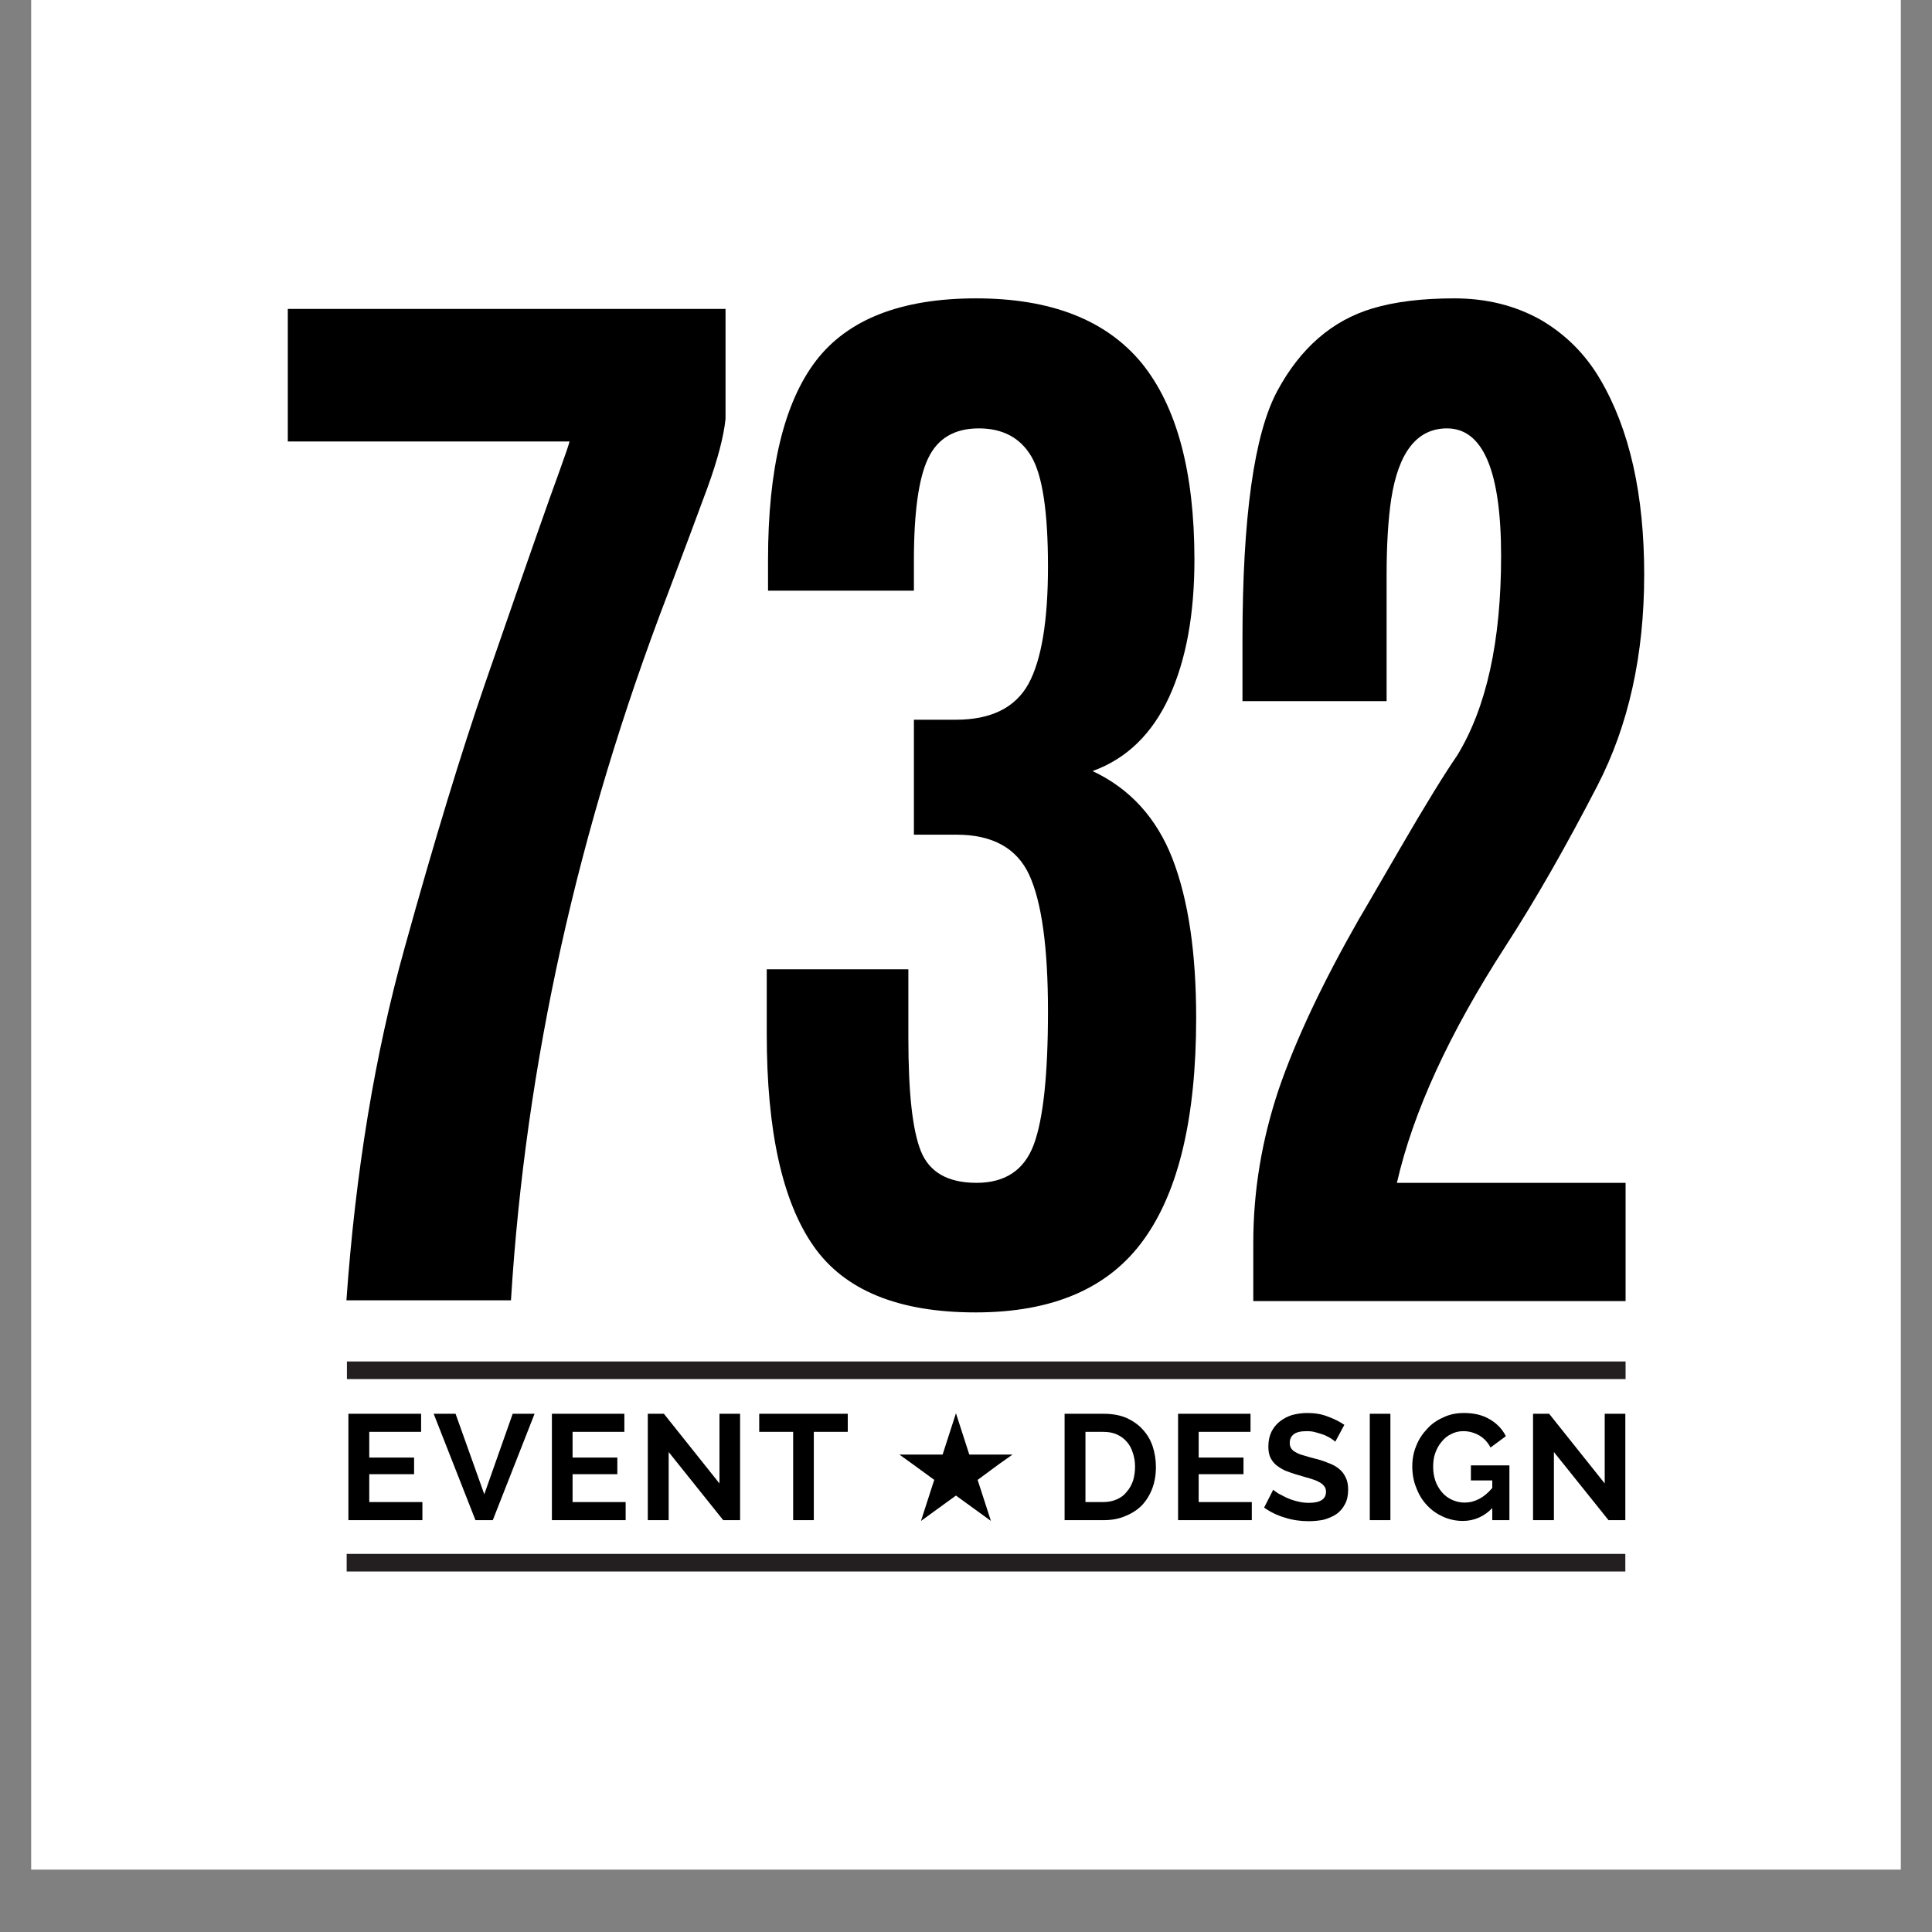 <svg xmlns="http://www.w3.org/2000/svg" xmlns:xlink="http://www.w3.org/1999/xlink" width="40" zoomAndPan="magnify" viewBox="0 0 30 30" height="40" preserveAspectRatio="xMidYMid meet" version="1.0"><rect x="0" y="0" width="30" height="30" fill="#808080" stroke="none"/><defs><clipPath id="ec9612b8e2"><path d="M 0.484 0 L 29.516 0 L 29.516 29.031 L 0.484 29.031 Z M 0.484 0 " clip-rule="nonzero"/></clipPath><clipPath id="49adc6f6fd"><path d="M 5.41 21.953 L 6.539 21.953 L 6.539 22.234 L 5.41 22.234 Z M 5.41 22.234 L 5.734 22.234 L 5.734 22.633 L 5.41 22.633 Z M 5.41 22.633 L 6.43 22.633 L 6.43 22.891 L 5.41 22.891 Z M 5.41 22.891 L 5.734 22.891 L 5.734 23.324 L 5.41 23.324 Z M 5.41 23.324 L 6.559 23.324 L 6.559 23.605 L 5.41 23.605 Z M 5.41 23.324 " clip-rule="nonzero"/></clipPath><clipPath id="52962ed18d"><path d="M 6.73 21.949 L 8.301 21.949 L 8.301 23.605 L 6.73 23.605 Z M 6.73 21.949 " clip-rule="nonzero"/></clipPath><clipPath id="1729490a5f"><path d="M 7.074 21.953 L 7.52 23.203 L 7.961 21.953 L 8.301 21.953 L 7.652 23.605 L 7.383 23.605 L 6.734 21.953 Z M 7.074 21.953 " clip-rule="nonzero"/></clipPath><clipPath id="d5c3931028"><path d="M 8.57 21.953 L 9.695 21.953 L 9.695 22.234 L 8.57 22.234 Z M 8.57 22.234 L 8.891 22.234 L 8.891 22.633 L 8.57 22.633 Z M 8.57 22.633 L 9.586 22.633 L 9.586 22.891 L 8.57 22.891 Z M 8.57 22.891 L 8.891 22.891 L 8.891 23.324 L 8.57 23.324 Z M 8.57 23.324 L 9.715 23.324 L 9.715 23.605 L 8.57 23.605 Z M 8.57 23.324 " clip-rule="nonzero"/></clipPath><clipPath id="0da157a44b"><path d="M 4.469 4.797 L 11.266 4.797 L 11.266 20.215 L 4.469 20.215 Z M 4.469 4.797 " clip-rule="nonzero"/></clipPath><clipPath id="eb98f9abda"><path d="M 7.934 20.195 L 5.379 20.195 C 5.52 18.203 5.82 16.371 6.285 14.711 C 6.746 13.047 7.164 11.68 7.535 10.605 C 7.906 9.535 8.168 8.777 8.324 8.336 C 8.477 7.895 8.602 7.551 8.691 7.305 C 8.781 7.055 8.832 6.906 8.844 6.855 L 4.469 6.855 L 4.469 4.797 L 11.266 4.797 L 11.266 6.504 C 11.238 6.777 11.145 7.133 10.988 7.566 C 10.828 8 10.621 8.555 10.367 9.227 C 8.973 12.863 8.16 16.523 7.934 20.195 " clip-rule="nonzero"/></clipPath><clipPath id="ba5b7fd050"><path d="M 10.059 21.953 L 11.492 21.953 L 11.492 23.605 L 10.059 23.605 Z M 10.059 21.953 " clip-rule="nonzero"/></clipPath><clipPath id="5a9c72b0f3"><path d="M 10.383 22.547 L 10.383 23.605 L 10.059 23.605 L 10.059 21.953 L 10.309 21.953 L 11.172 23.035 L 11.172 21.953 L 11.492 21.953 L 11.492 23.605 L 11.23 23.605 Z M 10.383 22.547 " clip-rule="nonzero"/></clipPath><clipPath id="477a7a0803"><path d="M 11.789 21.953 L 13.164 21.953 L 13.164 22.234 L 11.789 22.234 Z M 12.316 22.234 L 12.637 22.234 L 12.637 23.605 L 12.316 23.605 Z M 12.316 22.234 " clip-rule="nonzero"/></clipPath><clipPath id="aeaf460650"><path d="M 13.965 21.945 L 15.73 21.945 L 15.73 23.625 L 13.965 23.625 Z M 13.965 21.945 " clip-rule="nonzero"/></clipPath><clipPath id="010fda7471"><path d="M 15.723 22.586 L 15.051 22.586 L 14.844 21.945 L 14.637 22.586 L 13.965 22.586 L 14.176 22.738 L 14.508 22.98 L 14.496 23.012 L 14.301 23.617 L 14.844 23.223 L 15.387 23.617 L 15.191 23.012 L 15.18 22.98 L 15.508 22.738 Z M 15.723 22.586 " clip-rule="nonzero"/></clipPath><clipPath id="95ea9f7515"><path d="M 16.531 21.953 L 17.953 21.953 L 17.953 23.605 L 16.531 23.605 Z M 16.531 21.953 " clip-rule="nonzero"/></clipPath><clipPath id="c0f53df618"><path d="M 17.625 22.777 C 17.625 22.695 17.613 22.625 17.59 22.559 C 17.57 22.492 17.539 22.434 17.496 22.387 C 17.453 22.336 17.402 22.301 17.34 22.273 C 17.281 22.246 17.211 22.234 17.133 22.234 L 16.855 22.234 L 16.855 23.324 L 17.133 23.324 C 17.211 23.324 17.281 23.309 17.344 23.281 C 17.406 23.254 17.457 23.215 17.496 23.164 C 17.539 23.117 17.57 23.059 17.594 22.992 C 17.613 22.926 17.625 22.855 17.625 22.777 M 16.531 23.605 L 16.531 21.953 L 17.133 21.953 C 17.27 21.953 17.387 21.973 17.488 22.016 C 17.59 22.062 17.676 22.121 17.742 22.195 C 17.812 22.27 17.863 22.355 17.898 22.457 C 17.93 22.555 17.949 22.664 17.949 22.777 C 17.949 22.902 17.93 23.016 17.891 23.117 C 17.852 23.219 17.797 23.305 17.727 23.379 C 17.656 23.449 17.57 23.504 17.469 23.543 C 17.371 23.586 17.258 23.605 17.133 23.605 Z M 16.531 23.605 " clip-rule="nonzero"/></clipPath><clipPath id="4da18267d1"><path d="M 11.906 4.633 L 18.594 4.633 L 18.594 20.391 L 11.906 20.391 Z M 11.906 4.633 " clip-rule="nonzero"/></clipPath><clipPath id="1cfba979a7"><path d="M 17.762 19.246 C 17.219 20.004 16.348 20.379 15.148 20.379 C 13.949 20.379 13.109 20.035 12.629 19.344 C 12.148 18.652 11.906 17.559 11.906 16.059 L 11.906 15.051 L 14.105 15.051 L 14.105 16.117 C 14.105 16.965 14.168 17.551 14.301 17.879 C 14.434 18.203 14.719 18.367 15.164 18.367 C 15.605 18.367 15.902 18.172 16.051 17.777 C 16.199 17.383 16.273 16.691 16.273 15.703 C 16.273 14.715 16.176 14.012 15.984 13.59 C 15.793 13.172 15.414 12.961 14.855 12.961 L 14.191 12.961 L 14.191 11.176 L 14.84 11.176 C 15.387 11.176 15.762 10.992 15.969 10.621 C 16.172 10.25 16.273 9.641 16.273 8.797 C 16.273 7.949 16.188 7.383 16.016 7.09 C 15.844 6.797 15.57 6.652 15.199 6.652 C 14.824 6.652 14.562 6.805 14.414 7.113 C 14.266 7.418 14.191 7.949 14.191 8.707 L 14.191 9.172 L 11.926 9.172 L 11.926 8.691 C 11.926 7.285 12.172 6.258 12.668 5.605 C 13.164 4.957 13.996 4.633 15.156 4.633 C 16.32 4.633 17.176 4.969 17.727 5.637 C 18.273 6.309 18.547 7.328 18.547 8.691 C 18.547 9.539 18.418 10.246 18.156 10.82 C 17.891 11.395 17.496 11.781 16.965 11.973 C 17.547 12.246 17.961 12.703 18.207 13.336 C 18.453 13.973 18.574 14.797 18.574 15.805 C 18.574 17.344 18.305 18.492 17.762 19.246 " clip-rule="nonzero"/></clipPath><clipPath id="7332bbe196"><path d="M 18.293 21.953 L 19.418 21.953 L 19.418 22.234 L 18.293 22.234 Z M 18.293 22.234 L 18.613 22.234 L 18.613 22.633 L 18.293 22.633 Z M 18.293 22.633 L 19.309 22.633 L 19.309 22.891 L 18.293 22.891 Z M 18.293 22.891 L 18.613 22.891 L 18.613 23.324 L 18.293 23.324 Z M 18.293 23.324 L 19.438 23.324 L 19.438 23.605 L 18.293 23.605 Z M 18.293 23.324 " clip-rule="nonzero"/></clipPath><clipPath id="19e9f8354b"><path d="M 19.621 21.938 L 20.938 21.938 L 20.938 23.625 L 19.621 23.625 Z M 19.621 21.938 " clip-rule="nonzero"/></clipPath><clipPath id="3e1e14c404"><path d="M 20.734 22.387 C 20.723 22.375 20.703 22.359 20.672 22.34 C 20.645 22.32 20.609 22.305 20.57 22.285 C 20.527 22.27 20.484 22.254 20.434 22.242 C 20.387 22.227 20.34 22.223 20.289 22.223 C 20.199 22.223 20.133 22.238 20.09 22.27 C 20.047 22.305 20.027 22.348 20.027 22.406 C 20.027 22.441 20.035 22.469 20.051 22.492 C 20.066 22.516 20.09 22.535 20.121 22.551 C 20.152 22.57 20.191 22.586 20.238 22.598 C 20.285 22.613 20.34 22.629 20.402 22.645 C 20.484 22.664 20.559 22.688 20.621 22.715 C 20.688 22.738 20.746 22.77 20.789 22.805 C 20.836 22.844 20.871 22.887 20.895 22.941 C 20.922 22.992 20.934 23.055 20.934 23.133 C 20.934 23.219 20.918 23.297 20.883 23.359 C 20.852 23.422 20.805 23.473 20.75 23.512 C 20.691 23.551 20.625 23.578 20.555 23.598 C 20.48 23.613 20.402 23.621 20.32 23.621 C 20.199 23.621 20.074 23.605 19.953 23.566 C 19.832 23.531 19.723 23.477 19.629 23.41 L 19.77 23.133 C 19.785 23.145 19.809 23.164 19.844 23.188 C 19.883 23.207 19.926 23.23 19.973 23.254 C 20.023 23.277 20.078 23.297 20.141 23.312 C 20.199 23.328 20.262 23.336 20.324 23.336 C 20.504 23.336 20.59 23.277 20.59 23.164 C 20.59 23.129 20.582 23.098 20.559 23.074 C 20.539 23.047 20.512 23.027 20.473 23.008 C 20.438 22.988 20.391 22.973 20.34 22.957 C 20.285 22.941 20.227 22.926 20.164 22.906 C 20.082 22.883 20.016 22.859 19.957 22.836 C 19.898 22.809 19.852 22.777 19.812 22.746 C 19.773 22.711 19.742 22.668 19.723 22.625 C 19.703 22.578 19.695 22.523 19.695 22.461 C 19.695 22.375 19.711 22.301 19.742 22.234 C 19.773 22.172 19.816 22.117 19.871 22.074 C 19.926 22.031 19.988 21.996 20.062 21.973 C 20.137 21.953 20.215 21.941 20.297 21.941 C 20.414 21.941 20.52 21.957 20.617 21.996 C 20.715 22.031 20.801 22.074 20.875 22.125 Z M 20.734 22.387 " clip-rule="nonzero"/></clipPath><clipPath id="9dbdfa8caf"><path d="M 21.27 21.953 L 21.59 21.953 L 21.59 23.605 L 21.27 23.605 Z M 21.27 21.953 " clip-rule="nonzero"/></clipPath><clipPath id="afebfee10f"><path d="M 21.93 21.941 L 23.445 21.941 L 23.445 23.621 L 21.93 23.621 Z M 21.93 21.941 " clip-rule="nonzero"/></clipPath><clipPath id="3cec565162"><path d="M 23.172 23.418 C 23.043 23.551 22.887 23.617 22.715 23.617 C 22.605 23.617 22.504 23.594 22.406 23.551 C 22.312 23.508 22.227 23.449 22.156 23.371 C 22.086 23.297 22.031 23.207 21.992 23.102 C 21.949 23 21.93 22.887 21.93 22.77 C 21.93 22.656 21.949 22.551 21.992 22.449 C 22.031 22.348 22.09 22.262 22.16 22.188 C 22.23 22.109 22.316 22.051 22.414 22.008 C 22.512 21.961 22.617 21.941 22.734 21.941 C 22.891 21.941 23.023 21.973 23.133 22.039 C 23.242 22.102 23.328 22.191 23.383 22.301 L 23.145 22.477 C 23.102 22.395 23.043 22.332 22.969 22.289 C 22.891 22.246 22.812 22.223 22.723 22.223 C 22.652 22.223 22.59 22.238 22.531 22.27 C 22.473 22.297 22.422 22.34 22.383 22.391 C 22.34 22.441 22.309 22.5 22.285 22.566 C 22.262 22.633 22.254 22.703 22.254 22.777 C 22.254 22.855 22.266 22.93 22.289 22.996 C 22.312 23.062 22.348 23.121 22.391 23.172 C 22.434 23.223 22.488 23.262 22.547 23.289 C 22.605 23.316 22.672 23.332 22.742 23.332 C 22.898 23.332 23.043 23.258 23.172 23.105 L 23.172 22.988 L 22.84 22.988 L 22.84 22.754 L 23.438 22.754 L 23.438 23.605 L 23.172 23.605 Z M 23.172 23.418 " clip-rule="nonzero"/></clipPath><clipPath id="fc3bb06151"><path d="M 5.383 24.129 L 25.238 24.129 L 25.238 24.402 L 5.383 24.402 Z M 5.383 24.129 " clip-rule="nonzero"/></clipPath><clipPath id="9c0fd2a7f3"><path d="M 5.387 21.141 L 25.242 21.141 L 25.242 21.414 L 5.387 21.414 Z M 5.387 21.141 " clip-rule="nonzero"/></clipPath><clipPath id="c82a2fe105"><path d="M 19.293 4.633 L 25.531 4.633 L 25.531 20.207 L 19.293 20.207 Z M 19.293 4.633 " clip-rule="nonzero"/></clipPath><clipPath id="e3a4a85755"><path d="M 19.461 20.203 L 19.461 19.297 C 19.461 18.488 19.594 17.699 19.855 16.918 C 20.121 16.141 20.539 15.258 21.105 14.266 C 21.129 14.23 21.34 13.863 21.742 13.172 C 22.145 12.477 22.441 12 22.625 11.734 C 23.082 10.988 23.309 9.957 23.309 8.633 C 23.309 7.312 23.027 6.652 22.469 6.652 C 22.004 6.652 21.715 7.02 21.602 7.754 C 21.555 8.07 21.531 8.465 21.531 8.938 L 21.531 10.887 L 19.293 10.887 L 19.293 9.941 C 19.293 8.035 19.473 6.746 19.832 6.074 C 20.191 5.406 20.684 4.977 21.312 4.789 C 21.664 4.684 22.086 4.633 22.582 4.633 C 23.078 4.633 23.523 4.742 23.922 4.965 C 24.305 5.188 24.617 5.496 24.848 5.891 C 25.305 6.668 25.531 7.68 25.531 8.922 C 25.531 10.168 25.289 11.262 24.805 12.199 C 24.32 13.137 23.844 13.973 23.371 14.703 C 22.508 16.039 21.945 17.258 21.691 18.367 L 25.242 18.367 L 25.242 20.203 Z M 19.461 20.203 " clip-rule="nonzero"/></clipPath><clipPath id="992b7e9c26"><path d="M 23.805 21.953 L 25.238 21.953 L 25.238 23.605 L 23.805 23.605 Z M 23.805 21.953 " clip-rule="nonzero"/></clipPath><clipPath id="04bc90a777"><path d="M 24.129 22.547 L 24.129 23.605 L 23.805 23.605 L 23.805 21.953 L 24.055 21.953 L 24.918 23.035 L 24.918 21.953 L 25.238 21.953 L 25.238 23.605 L 24.977 23.605 Z M 24.129 22.547 " clip-rule="nonzero"/></clipPath></defs><g clip-path="url(#ec9612b8e2)"><path fill="#ffffff" d="M 0.484 0 L 29.516 0 L 29.516 29.031 L 0.484 29.031 Z M 0.484 0 " fill-opacity="1" fill-rule="nonzero"/></g><g clip-path="url(#49adc6f6fd)"><path fill="#000000" d="M 5.305 21.848 L 8.406 21.848 L 8.406 23.707 L 5.305 23.707 Z M 5.305 21.848 " fill-opacity="1" fill-rule="nonzero"/></g><g clip-path="url(#52962ed18d)"><g clip-path="url(#1729490a5f)"><path fill="#000000" d="M 5.305 21.848 L 8.406 21.848 L 8.406 23.707 L 5.305 23.707 Z M 5.305 21.848 " fill-opacity="1" fill-rule="nonzero"/></g></g><g clip-path="url(#d5c3931028)"><path fill="#000000" d="M 8.57 21.953 L 9.715 21.953 L 9.715 23.605 L 8.57 23.605 Z M 8.57 21.953 " fill-opacity="1" fill-rule="nonzero"/></g><g clip-path="url(#0da157a44b)"><g clip-path="url(#eb98f9abda)"><path fill="#000000" d="M 4.469 4.797 L 11.266 4.797 L 11.266 20.191 L 4.469 20.191 Z M 4.469 4.797 " fill-opacity="1" fill-rule="nonzero"/></g></g><g clip-path="url(#ba5b7fd050)"><g clip-path="url(#5a9c72b0f3)"><path fill="#000000" d="M 10.059 21.953 L 11.492 21.953 L 11.492 23.605 L 10.059 23.605 Z M 10.059 21.953 " fill-opacity="1" fill-rule="nonzero"/></g></g><g clip-path="url(#477a7a0803)"><path fill="#000000" d="M 11.789 21.953 L 13.164 21.953 L 13.164 23.605 L 11.789 23.605 Z M 11.789 21.953 " fill-opacity="1" fill-rule="nonzero"/></g><g clip-path="url(#aeaf460650)"><g clip-path="url(#010fda7471)"><path fill="#000000" d="M 13.965 21.945 L 15.723 21.945 L 15.723 23.617 L 13.965 23.617 Z M 13.965 21.945 " fill-opacity="1" fill-rule="nonzero"/></g></g><g clip-path="url(#95ea9f7515)"><g clip-path="url(#c0f53df618)"><path fill="#000000" d="M 16.531 21.953 L 17.949 21.953 L 17.949 23.605 L 16.531 23.605 Z M 16.531 21.953 " fill-opacity="1" fill-rule="nonzero"/></g></g><g clip-path="url(#4da18267d1)"><g clip-path="url(#1cfba979a7)"><path fill="#000000" d="M 11.906 4.633 L 18.574 4.633 L 18.574 20.391 L 11.906 20.391 Z M 11.906 4.633 " fill-opacity="1" fill-rule="nonzero"/></g></g><g clip-path="url(#7332bbe196)"><path fill="#000000" d="M 18.188 21.836 L 21.039 21.836 L 21.039 23.727 L 18.188 23.727 Z M 18.188 21.836 " fill-opacity="1" fill-rule="nonzero"/></g><g clip-path="url(#19e9f8354b)"><g clip-path="url(#3e1e14c404)"><path fill="#000000" d="M 18.188 21.836 L 21.039 21.836 L 21.039 23.727 L 18.188 23.727 Z M 18.188 21.836 " fill-opacity="1" fill-rule="nonzero"/></g></g><g clip-path="url(#9dbdfa8caf)"><path fill="#000000" d="M 21.27 21.953 L 21.59 21.953 L 21.59 23.605 L 21.27 23.605 Z M 21.27 21.953 " fill-opacity="1" fill-rule="nonzero"/></g><g clip-path="url(#afebfee10f)"><g clip-path="url(#3cec565162)"><path fill="#000000" d="M 21.93 21.941 L 23.438 21.941 L 23.438 23.617 L 21.93 23.617 Z M 21.93 21.941 " fill-opacity="1" fill-rule="nonzero"/></g></g><g clip-path="url(#fc3bb06151)"><path fill="#231f20" d="M 5.383 24.129 L 25.238 24.129 L 25.238 24.402 L 5.383 24.402 Z M 5.383 24.129 " fill-opacity="1" fill-rule="nonzero"/></g><g clip-path="url(#9c0fd2a7f3)"><path fill="#231f20" d="M 5.387 21.141 L 25.242 21.141 L 25.242 21.414 L 5.387 21.414 Z M 5.387 21.141 " fill-opacity="1" fill-rule="nonzero"/></g><g clip-path="url(#c82a2fe105)"><g clip-path="url(#e3a4a85755)"><path fill="#000000" d="M 19.293 4.633 L 25.531 4.633 L 25.531 20.207 L 19.293 20.207 Z M 19.293 4.633 " fill-opacity="1" fill-rule="nonzero"/></g></g><g clip-path="url(#992b7e9c26)"><g clip-path="url(#04bc90a777)"><path fill="#000000" d="M 23.805 21.953 L 25.238 21.953 L 25.238 23.605 L 23.805 23.605 Z M 23.805 21.953 " fill-opacity="1" fill-rule="nonzero"/></g></g></svg>